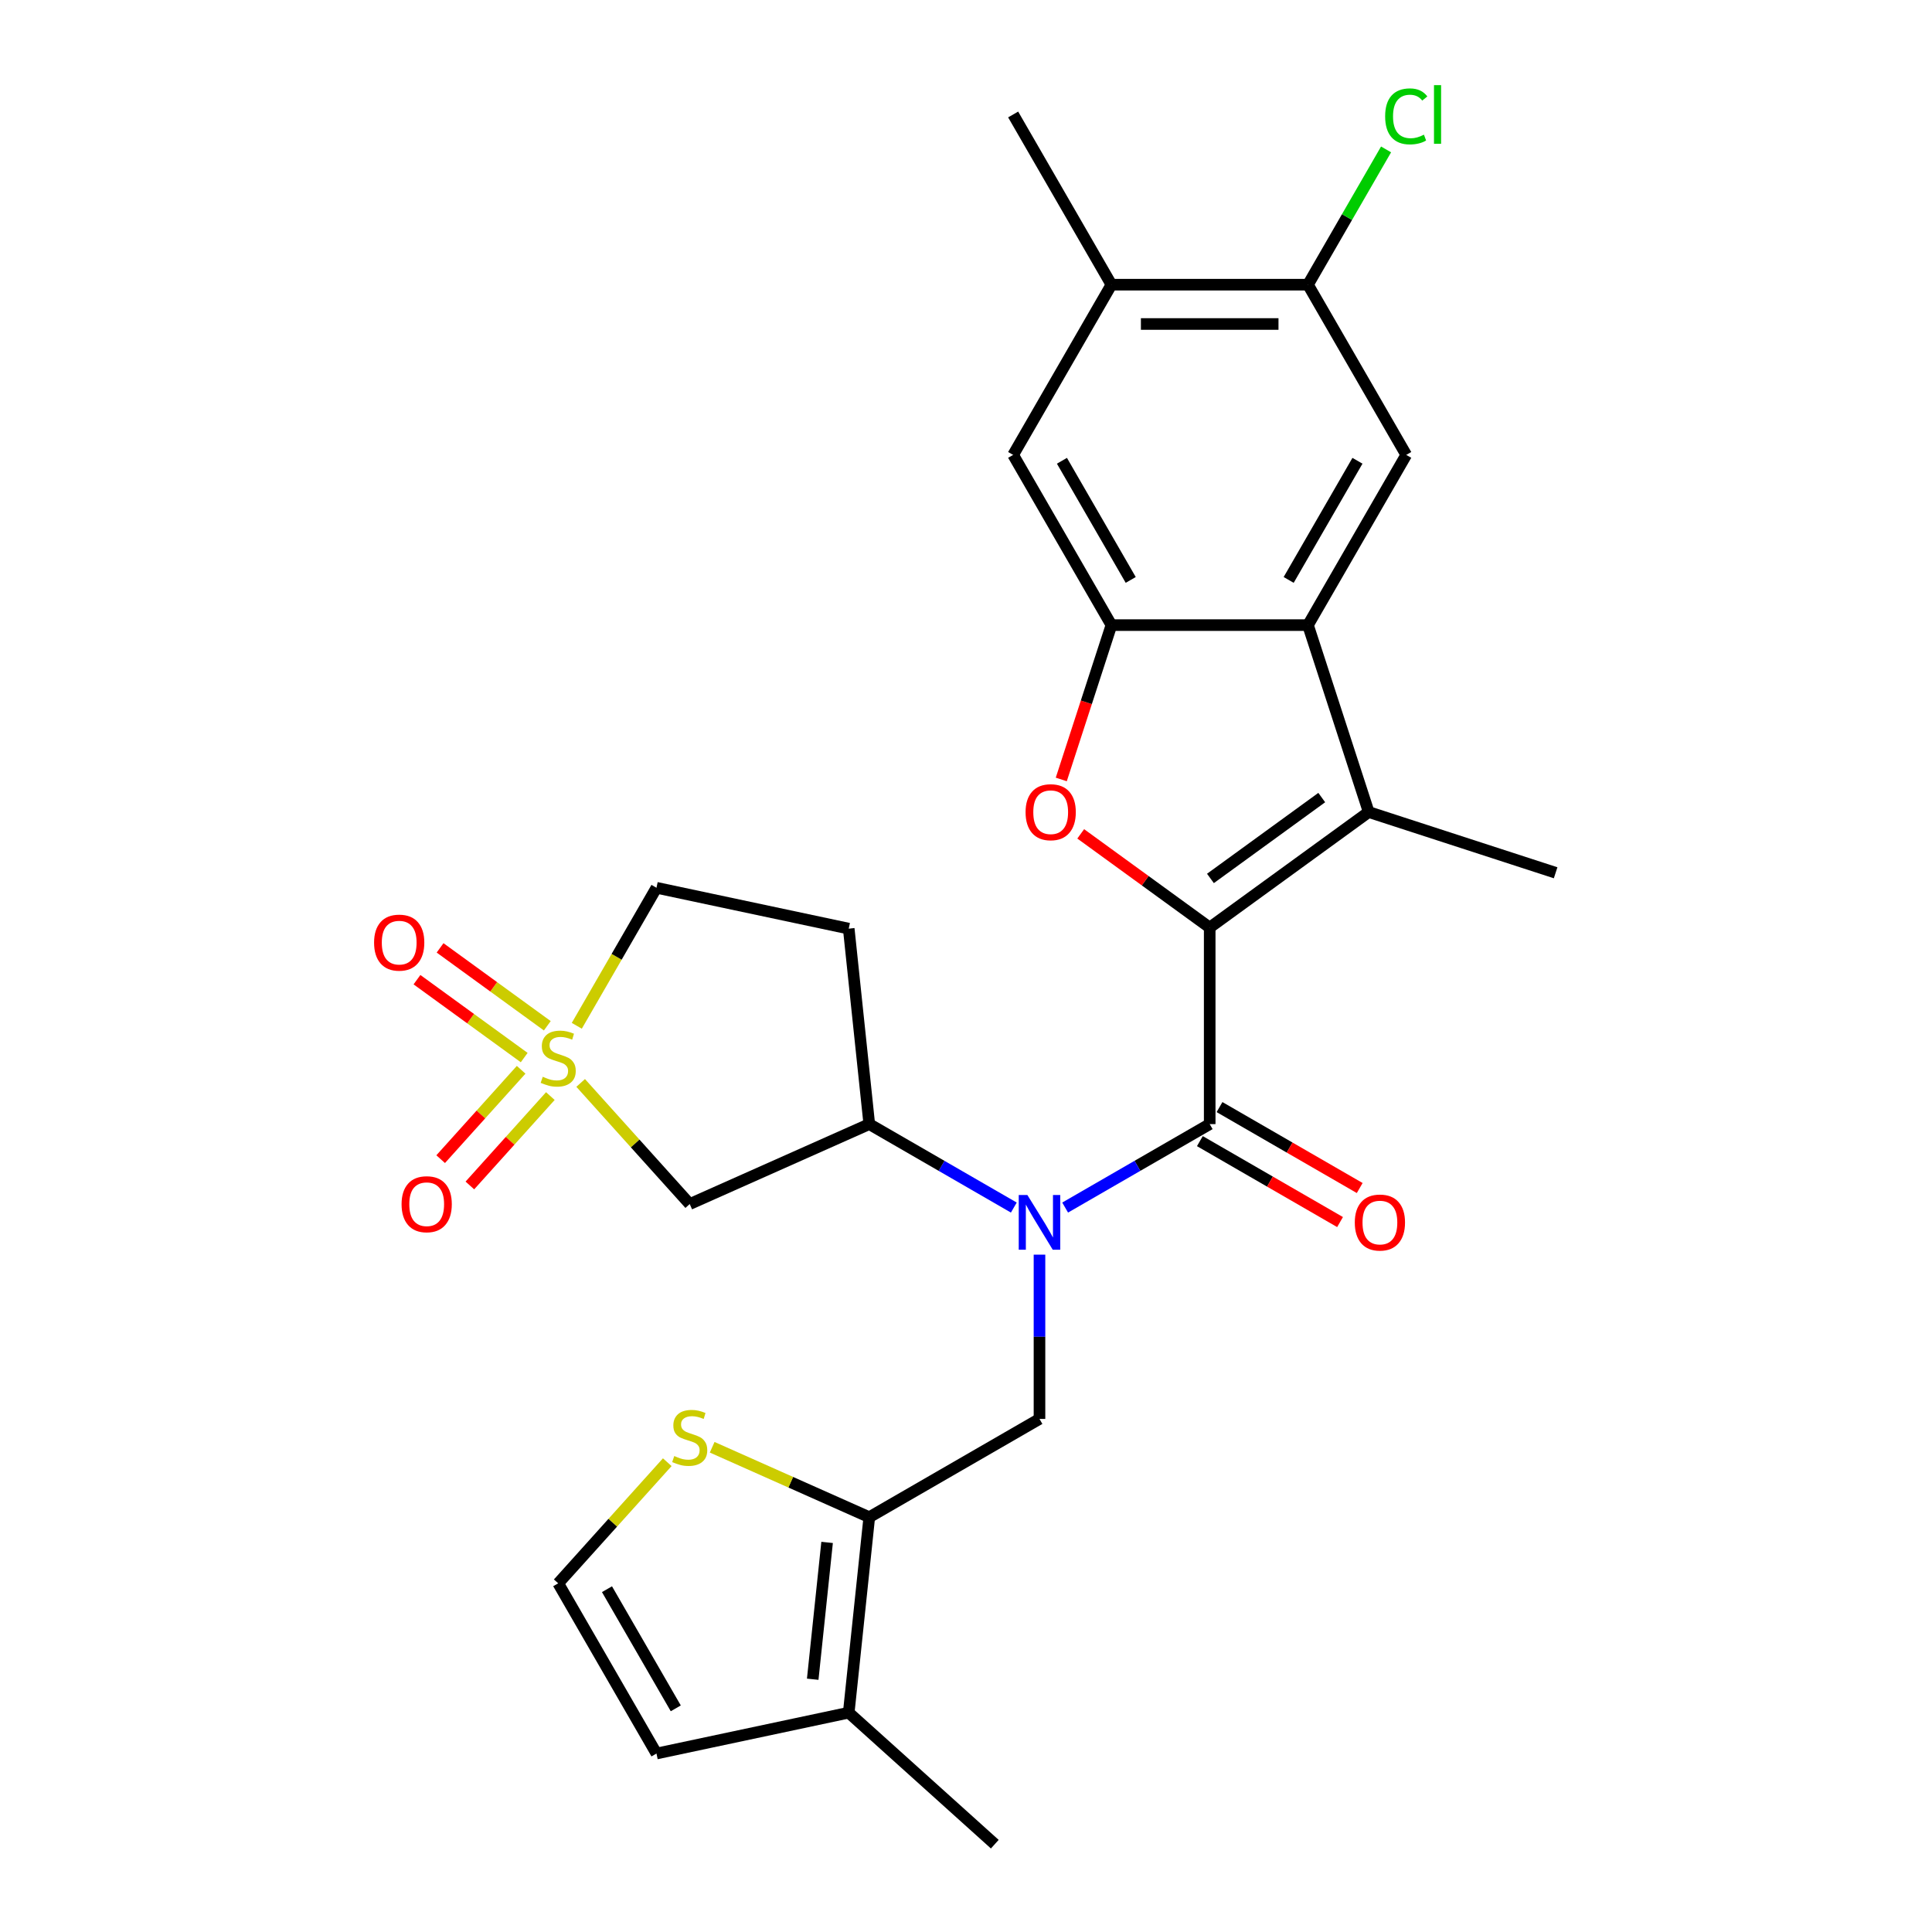 <?xml version='1.0' encoding='iso-8859-1'?>
<svg version='1.1' baseProfile='full'
              xmlns='http://www.w3.org/2000/svg'
                      xmlns:rdkit='http://www.rdkit.org/xml'
                      xmlns:xlink='http://www.w3.org/1999/xlink'
                  xml:space='preserve'
width='1000px' height='1000px' viewBox='0 0 1000 1000'>
<!-- END OF HEADER -->
<rect style='opacity:1.0;fill:#FFFFFF;stroke:none' width='1000' height='1000' x='0' y='0'> </rect>
<path class='bond-1' d='M 626.137,480.106 L 626.137,581.837' style='fill:none;fill-rule:evenodd;stroke:#000000;stroke-width:6px;stroke-linecap:butt;stroke-linejoin:miter;stroke-opacity:1' />
<path class='bond-2' d='M 626.137,480.106 L 592.758,455.854' style='fill:none;fill-rule:evenodd;stroke:#000000;stroke-width:6px;stroke-linecap:butt;stroke-linejoin:miter;stroke-opacity:1' />
<path class='bond-2' d='M 592.758,455.854 L 559.378,431.602' style='fill:none;fill-rule:evenodd;stroke:#FF0000;stroke-width:6px;stroke-linecap:butt;stroke-linejoin:miter;stroke-opacity:1' />
<path class='bond-3' d='M 626.137,480.106 L 708.44,420.31' style='fill:none;fill-rule:evenodd;stroke:#000000;stroke-width:6px;stroke-linecap:butt;stroke-linejoin:miter;stroke-opacity:1' />
<path class='bond-3' d='M 626.524,454.676 L 684.135,412.818' style='fill:none;fill-rule:evenodd;stroke:#000000;stroke-width:6px;stroke-linecap:butt;stroke-linejoin:miter;stroke-opacity:1' />
<path class='bond-0' d='M 300.549,560.523 L 328.773,591.869' style='fill:none;fill-rule:evenodd;stroke:#CCCC00;stroke-width:6px;stroke-linecap:butt;stroke-linejoin:miter;stroke-opacity:1' />
<path class='bond-0' d='M 328.773,591.869 L 356.997,623.215' style='fill:none;fill-rule:evenodd;stroke:#000000;stroke-width:6px;stroke-linecap:butt;stroke-linejoin:miter;stroke-opacity:1' />
<path class='bond-17' d='M 269.742,553.716 L 248.915,576.847' style='fill:none;fill-rule:evenodd;stroke:#CCCC00;stroke-width:6px;stroke-linecap:butt;stroke-linejoin:miter;stroke-opacity:1' />
<path class='bond-17' d='M 248.915,576.847 L 228.087,599.979' style='fill:none;fill-rule:evenodd;stroke:#FF0000;stroke-width:6px;stroke-linecap:butt;stroke-linejoin:miter;stroke-opacity:1' />
<path class='bond-17' d='M 284.863,567.33 L 264.035,590.462' style='fill:none;fill-rule:evenodd;stroke:#CCCC00;stroke-width:6px;stroke-linecap:butt;stroke-linejoin:miter;stroke-opacity:1' />
<path class='bond-17' d='M 264.035,590.462 L 243.207,613.593' style='fill:none;fill-rule:evenodd;stroke:#FF0000;stroke-width:6px;stroke-linecap:butt;stroke-linejoin:miter;stroke-opacity:1' />
<path class='bond-18' d='M 283.282,530.939 L 255.535,510.779' style='fill:none;fill-rule:evenodd;stroke:#CCCC00;stroke-width:6px;stroke-linecap:butt;stroke-linejoin:miter;stroke-opacity:1' />
<path class='bond-18' d='M 255.535,510.779 L 227.787,490.619' style='fill:none;fill-rule:evenodd;stroke:#FF0000;stroke-width:6px;stroke-linecap:butt;stroke-linejoin:miter;stroke-opacity:1' />
<path class='bond-18' d='M 271.323,547.399 L 243.575,527.24' style='fill:none;fill-rule:evenodd;stroke:#CCCC00;stroke-width:6px;stroke-linecap:butt;stroke-linejoin:miter;stroke-opacity:1' />
<path class='bond-18' d='M 243.575,527.24 L 215.828,507.08' style='fill:none;fill-rule:evenodd;stroke:#FF0000;stroke-width:6px;stroke-linecap:butt;stroke-linejoin:miter;stroke-opacity:1' />
<path class='bond-30' d='M 298.546,530.951 L 319.169,495.231' style='fill:none;fill-rule:evenodd;stroke:#CCCC00;stroke-width:6px;stroke-linecap:butt;stroke-linejoin:miter;stroke-opacity:1' />
<path class='bond-30' d='M 319.169,495.231 L 339.791,459.512' style='fill:none;fill-rule:evenodd;stroke:#000000;stroke-width:6px;stroke-linecap:butt;stroke-linejoin:miter;stroke-opacity:1' />
<path class='bond-4' d='M 626.137,581.837 L 588.728,603.435' style='fill:none;fill-rule:evenodd;stroke:#000000;stroke-width:6px;stroke-linecap:butt;stroke-linejoin:miter;stroke-opacity:1' />
<path class='bond-4' d='M 588.728,603.435 L 551.319,625.034' style='fill:none;fill-rule:evenodd;stroke:#0000FF;stroke-width:6px;stroke-linecap:butt;stroke-linejoin:miter;stroke-opacity:1' />
<path class='bond-21' d='M 621.051,590.647 L 657.33,611.593' style='fill:none;fill-rule:evenodd;stroke:#000000;stroke-width:6px;stroke-linecap:butt;stroke-linejoin:miter;stroke-opacity:1' />
<path class='bond-21' d='M 657.33,611.593 L 693.61,632.539' style='fill:none;fill-rule:evenodd;stroke:#FF0000;stroke-width:6px;stroke-linecap:butt;stroke-linejoin:miter;stroke-opacity:1' />
<path class='bond-21' d='M 631.224,573.027 L 667.503,593.973' style='fill:none;fill-rule:evenodd;stroke:#000000;stroke-width:6px;stroke-linecap:butt;stroke-linejoin:miter;stroke-opacity:1' />
<path class='bond-21' d='M 667.503,593.973 L 703.783,614.919' style='fill:none;fill-rule:evenodd;stroke:#FF0000;stroke-width:6px;stroke-linecap:butt;stroke-linejoin:miter;stroke-opacity:1' />
<path class='bond-6' d='M 549.314,403.446 L 562.293,363.502' style='fill:none;fill-rule:evenodd;stroke:#FF0000;stroke-width:6px;stroke-linecap:butt;stroke-linejoin:miter;stroke-opacity:1' />
<path class='bond-6' d='M 562.293,363.502 L 575.272,323.557' style='fill:none;fill-rule:evenodd;stroke:#000000;stroke-width:6px;stroke-linecap:butt;stroke-linejoin:miter;stroke-opacity:1' />
<path class='bond-5' d='M 708.44,420.31 L 677.003,323.557' style='fill:none;fill-rule:evenodd;stroke:#000000;stroke-width:6px;stroke-linecap:butt;stroke-linejoin:miter;stroke-opacity:1' />
<path class='bond-25' d='M 708.44,420.31 L 805.192,451.746' style='fill:none;fill-rule:evenodd;stroke:#000000;stroke-width:6px;stroke-linecap:butt;stroke-linejoin:miter;stroke-opacity:1' />
<path class='bond-9' d='M 538.036,649.406 L 538.036,691.92' style='fill:none;fill-rule:evenodd;stroke:#0000FF;stroke-width:6px;stroke-linecap:butt;stroke-linejoin:miter;stroke-opacity:1' />
<path class='bond-9' d='M 538.036,691.92 L 538.036,734.434' style='fill:none;fill-rule:evenodd;stroke:#000000;stroke-width:6px;stroke-linecap:butt;stroke-linejoin:miter;stroke-opacity:1' />
<path class='bond-10' d='M 524.752,625.034 L 487.343,603.435' style='fill:none;fill-rule:evenodd;stroke:#0000FF;stroke-width:6px;stroke-linecap:butt;stroke-linejoin:miter;stroke-opacity:1' />
<path class='bond-10' d='M 487.343,603.435 L 449.934,581.837' style='fill:none;fill-rule:evenodd;stroke:#000000;stroke-width:6px;stroke-linecap:butt;stroke-linejoin:miter;stroke-opacity:1' />
<path class='bond-11' d='M 677.003,323.557 L 727.869,235.455' style='fill:none;fill-rule:evenodd;stroke:#000000;stroke-width:6px;stroke-linecap:butt;stroke-linejoin:miter;stroke-opacity:1' />
<path class='bond-11' d='M 667.013,300.169 L 702.619,238.497' style='fill:none;fill-rule:evenodd;stroke:#000000;stroke-width:6px;stroke-linecap:butt;stroke-linejoin:miter;stroke-opacity:1' />
<path class='bond-28' d='M 677.003,323.557 L 575.272,323.557' style='fill:none;fill-rule:evenodd;stroke:#000000;stroke-width:6px;stroke-linecap:butt;stroke-linejoin:miter;stroke-opacity:1' />
<path class='bond-14' d='M 575.272,323.557 L 524.406,235.455' style='fill:none;fill-rule:evenodd;stroke:#000000;stroke-width:6px;stroke-linecap:butt;stroke-linejoin:miter;stroke-opacity:1' />
<path class='bond-14' d='M 585.262,300.169 L 549.656,238.497' style='fill:none;fill-rule:evenodd;stroke:#000000;stroke-width:6px;stroke-linecap:butt;stroke-linejoin:miter;stroke-opacity:1' />
<path class='bond-7' d='M 356.997,623.215 L 449.934,581.837' style='fill:none;fill-rule:evenodd;stroke:#000000;stroke-width:6px;stroke-linecap:butt;stroke-linejoin:miter;stroke-opacity:1' />
<path class='bond-8' d='M 449.934,785.3 L 538.036,734.434' style='fill:none;fill-rule:evenodd;stroke:#000000;stroke-width:6px;stroke-linecap:butt;stroke-linejoin:miter;stroke-opacity:1' />
<path class='bond-12' d='M 449.934,785.3 L 439.3,886.474' style='fill:none;fill-rule:evenodd;stroke:#000000;stroke-width:6px;stroke-linecap:butt;stroke-linejoin:miter;stroke-opacity:1' />
<path class='bond-12' d='M 428.104,798.349 L 420.66,869.171' style='fill:none;fill-rule:evenodd;stroke:#000000;stroke-width:6px;stroke-linecap:butt;stroke-linejoin:miter;stroke-opacity:1' />
<path class='bond-13' d='M 449.934,785.3 L 409.277,767.198' style='fill:none;fill-rule:evenodd;stroke:#000000;stroke-width:6px;stroke-linecap:butt;stroke-linejoin:miter;stroke-opacity:1' />
<path class='bond-13' d='M 409.277,767.198 L 368.621,749.097' style='fill:none;fill-rule:evenodd;stroke:#CCCC00;stroke-width:6px;stroke-linecap:butt;stroke-linejoin:miter;stroke-opacity:1' />
<path class='bond-20' d='M 449.934,581.837 L 439.3,480.663' style='fill:none;fill-rule:evenodd;stroke:#000000;stroke-width:6px;stroke-linecap:butt;stroke-linejoin:miter;stroke-opacity:1' />
<path class='bond-15' d='M 727.869,235.455 L 677.003,147.353' style='fill:none;fill-rule:evenodd;stroke:#000000;stroke-width:6px;stroke-linecap:butt;stroke-linejoin:miter;stroke-opacity:1' />
<path class='bond-23' d='M 439.3,886.474 L 339.791,907.625' style='fill:none;fill-rule:evenodd;stroke:#000000;stroke-width:6px;stroke-linecap:butt;stroke-linejoin:miter;stroke-opacity:1' />
<path class='bond-26' d='M 439.3,886.474 L 514.901,954.545' style='fill:none;fill-rule:evenodd;stroke:#000000;stroke-width:6px;stroke-linecap:butt;stroke-linejoin:miter;stroke-opacity:1' />
<path class='bond-19' d='M 345.374,756.831 L 317.15,788.177' style='fill:none;fill-rule:evenodd;stroke:#CCCC00;stroke-width:6px;stroke-linecap:butt;stroke-linejoin:miter;stroke-opacity:1' />
<path class='bond-19' d='M 317.15,788.177 L 288.926,819.523' style='fill:none;fill-rule:evenodd;stroke:#000000;stroke-width:6px;stroke-linecap:butt;stroke-linejoin:miter;stroke-opacity:1' />
<path class='bond-16' d='M 524.406,235.455 L 575.272,147.353' style='fill:none;fill-rule:evenodd;stroke:#000000;stroke-width:6px;stroke-linecap:butt;stroke-linejoin:miter;stroke-opacity:1' />
<path class='bond-24' d='M 677.003,147.353 L 697.216,112.344' style='fill:none;fill-rule:evenodd;stroke:#000000;stroke-width:6px;stroke-linecap:butt;stroke-linejoin:miter;stroke-opacity:1' />
<path class='bond-24' d='M 697.216,112.344 L 717.428,77.335' style='fill:none;fill-rule:evenodd;stroke:#00CC00;stroke-width:6px;stroke-linecap:butt;stroke-linejoin:miter;stroke-opacity:1' />
<path class='bond-29' d='M 677.003,147.353 L 575.272,147.353' style='fill:none;fill-rule:evenodd;stroke:#000000;stroke-width:6px;stroke-linecap:butt;stroke-linejoin:miter;stroke-opacity:1' />
<path class='bond-29' d='M 661.743,167.7 L 590.531,167.7' style='fill:none;fill-rule:evenodd;stroke:#000000;stroke-width:6px;stroke-linecap:butt;stroke-linejoin:miter;stroke-opacity:1' />
<path class='bond-27' d='M 575.272,147.353 L 524.406,59.251' style='fill:none;fill-rule:evenodd;stroke:#000000;stroke-width:6px;stroke-linecap:butt;stroke-linejoin:miter;stroke-opacity:1' />
<path class='bond-31' d='M 288.926,819.523 L 339.791,907.625' style='fill:none;fill-rule:evenodd;stroke:#000000;stroke-width:6px;stroke-linecap:butt;stroke-linejoin:miter;stroke-opacity:1' />
<path class='bond-31' d='M 314.176,822.565 L 349.782,884.237' style='fill:none;fill-rule:evenodd;stroke:#000000;stroke-width:6px;stroke-linecap:butt;stroke-linejoin:miter;stroke-opacity:1' />
<path class='bond-22' d='M 439.3,480.663 L 339.791,459.512' style='fill:none;fill-rule:evenodd;stroke:#000000;stroke-width:6px;stroke-linecap:butt;stroke-linejoin:miter;stroke-opacity:1' />
<path  class='atom-1' d='M 280.926 557.334
Q 281.246 557.454, 282.566 558.014
Q 283.886 558.574, 285.326 558.934
Q 286.806 559.254, 288.246 559.254
Q 290.926 559.254, 292.486 557.974
Q 294.046 556.654, 294.046 554.374
Q 294.046 552.814, 293.246 551.854
Q 292.486 550.894, 291.286 550.374
Q 290.086 549.854, 288.086 549.254
Q 285.566 548.494, 284.046 547.774
Q 282.566 547.054, 281.486 545.534
Q 280.446 544.014, 280.446 541.454
Q 280.446 537.894, 282.846 535.694
Q 285.286 533.494, 290.086 533.494
Q 293.366 533.494, 297.086 535.054
L 296.166 538.134
Q 292.766 536.734, 290.206 536.734
Q 287.446 536.734, 285.926 537.894
Q 284.406 539.014, 284.446 540.974
Q 284.446 542.494, 285.206 543.414
Q 286.006 544.334, 287.126 544.854
Q 288.286 545.374, 290.206 545.974
Q 292.766 546.774, 294.286 547.574
Q 295.806 548.374, 296.886 550.014
Q 298.006 551.614, 298.006 554.374
Q 298.006 558.294, 295.366 560.414
Q 292.766 562.494, 288.406 562.494
Q 285.886 562.494, 283.966 561.934
Q 282.086 561.414, 279.846 560.494
L 280.926 557.334
' fill='#CCCC00'/>
<path  class='atom-3' d='M 530.835 420.39
Q 530.835 413.59, 534.195 409.79
Q 537.555 405.99, 543.835 405.99
Q 550.115 405.99, 553.475 409.79
Q 556.835 413.59, 556.835 420.39
Q 556.835 427.27, 553.435 431.19
Q 550.035 435.07, 543.835 435.07
Q 537.595 435.07, 534.195 431.19
Q 530.835 427.31, 530.835 420.39
M 543.835 431.87
Q 548.155 431.87, 550.475 428.99
Q 552.835 426.07, 552.835 420.39
Q 552.835 414.83, 550.475 412.03
Q 548.155 409.19, 543.835 409.19
Q 539.515 409.19, 537.155 411.99
Q 534.835 414.79, 534.835 420.39
Q 534.835 426.11, 537.155 428.99
Q 539.515 431.87, 543.835 431.87
' fill='#FF0000'/>
<path  class='atom-5' d='M 531.776 618.543
L 541.056 633.543
Q 541.976 635.023, 543.456 637.703
Q 544.936 640.383, 545.016 640.543
L 545.016 618.543
L 548.776 618.543
L 548.776 646.863
L 544.896 646.863
L 534.936 630.463
Q 533.776 628.543, 532.536 626.343
Q 531.336 624.143, 530.976 623.463
L 530.976 646.863
L 527.296 646.863
L 527.296 618.543
L 531.776 618.543
' fill='#0000FF'/>
<path  class='atom-14' d='M 348.997 753.642
Q 349.317 753.762, 350.637 754.322
Q 351.957 754.882, 353.397 755.242
Q 354.877 755.562, 356.317 755.562
Q 358.997 755.562, 360.557 754.282
Q 362.117 752.962, 362.117 750.682
Q 362.117 749.122, 361.317 748.162
Q 360.557 747.202, 359.357 746.682
Q 358.157 746.162, 356.157 745.562
Q 353.637 744.802, 352.117 744.082
Q 350.637 743.362, 349.557 741.842
Q 348.517 740.322, 348.517 737.762
Q 348.517 734.202, 350.917 732.002
Q 353.357 729.802, 358.157 729.802
Q 361.437 729.802, 365.157 731.362
L 364.237 734.442
Q 360.837 733.042, 358.277 733.042
Q 355.517 733.042, 353.997 734.202
Q 352.477 735.322, 352.517 737.282
Q 352.517 738.802, 353.277 739.722
Q 354.077 740.642, 355.197 741.162
Q 356.357 741.682, 358.277 742.282
Q 360.837 743.082, 362.357 743.882
Q 363.877 744.682, 364.957 746.322
Q 366.077 747.922, 366.077 750.682
Q 366.077 754.602, 363.437 756.722
Q 360.837 758.802, 356.477 758.802
Q 353.957 758.802, 352.037 758.242
Q 350.157 757.722, 347.917 756.802
L 348.997 753.642
' fill='#CCCC00'/>
<path  class='atom-18' d='M 207.854 623.295
Q 207.854 616.495, 211.214 612.695
Q 214.574 608.895, 220.854 608.895
Q 227.134 608.895, 230.494 612.695
Q 233.854 616.495, 233.854 623.295
Q 233.854 630.175, 230.454 634.095
Q 227.054 637.975, 220.854 637.975
Q 214.614 637.975, 211.214 634.095
Q 207.854 630.215, 207.854 623.295
M 220.854 634.775
Q 225.174 634.775, 227.494 631.895
Q 229.854 628.975, 229.854 623.295
Q 229.854 617.735, 227.494 614.935
Q 225.174 612.095, 220.854 612.095
Q 216.534 612.095, 214.174 614.895
Q 211.854 617.695, 211.854 623.295
Q 211.854 629.015, 214.174 631.895
Q 216.534 634.775, 220.854 634.775
' fill='#FF0000'/>
<path  class='atom-19' d='M 193.623 487.898
Q 193.623 481.098, 196.983 477.298
Q 200.343 473.498, 206.623 473.498
Q 212.903 473.498, 216.263 477.298
Q 219.623 481.098, 219.623 487.898
Q 219.623 494.778, 216.223 498.698
Q 212.823 502.578, 206.623 502.578
Q 200.383 502.578, 196.983 498.698
Q 193.623 494.818, 193.623 487.898
M 206.623 499.378
Q 210.943 499.378, 213.263 496.498
Q 215.623 493.578, 215.623 487.898
Q 215.623 482.338, 213.263 479.538
Q 210.943 476.698, 206.623 476.698
Q 202.303 476.698, 199.943 479.498
Q 197.623 482.298, 197.623 487.898
Q 197.623 493.618, 199.943 496.498
Q 202.303 499.378, 206.623 499.378
' fill='#FF0000'/>
<path  class='atom-22' d='M 701.239 632.783
Q 701.239 625.983, 704.599 622.183
Q 707.959 618.383, 714.239 618.383
Q 720.519 618.383, 723.879 622.183
Q 727.239 625.983, 727.239 632.783
Q 727.239 639.663, 723.839 643.583
Q 720.439 647.463, 714.239 647.463
Q 707.999 647.463, 704.599 643.583
Q 701.239 639.703, 701.239 632.783
M 714.239 644.263
Q 718.559 644.263, 720.879 641.383
Q 723.239 638.463, 723.239 632.783
Q 723.239 627.223, 720.879 624.423
Q 718.559 621.583, 714.239 621.583
Q 709.919 621.583, 707.559 624.383
Q 705.239 627.183, 705.239 632.783
Q 705.239 638.503, 707.559 641.383
Q 709.919 644.263, 714.239 644.263
' fill='#FF0000'/>
<path  class='atom-25' d='M 716.949 60.231
Q 716.949 53.191, 720.229 49.511
Q 723.549 45.791, 729.829 45.791
Q 735.669 45.791, 738.789 49.911
L 736.149 52.071
Q 733.869 49.071, 729.829 49.071
Q 725.549 49.071, 723.269 51.951
Q 721.029 54.791, 721.029 60.231
Q 721.029 65.831, 723.349 68.711
Q 725.709 71.591, 730.269 71.591
Q 733.389 71.591, 737.029 69.711
L 738.149 72.711
Q 736.669 73.671, 734.429 74.231
Q 732.189 74.791, 729.709 74.791
Q 723.549 74.791, 720.229 71.031
Q 716.949 67.271, 716.949 60.231
' fill='#00CC00'/>
<path  class='atom-25' d='M 742.229 44.071
L 745.909 44.071
L 745.909 74.431
L 742.229 74.431
L 742.229 44.071
' fill='#00CC00'/>
</svg>

